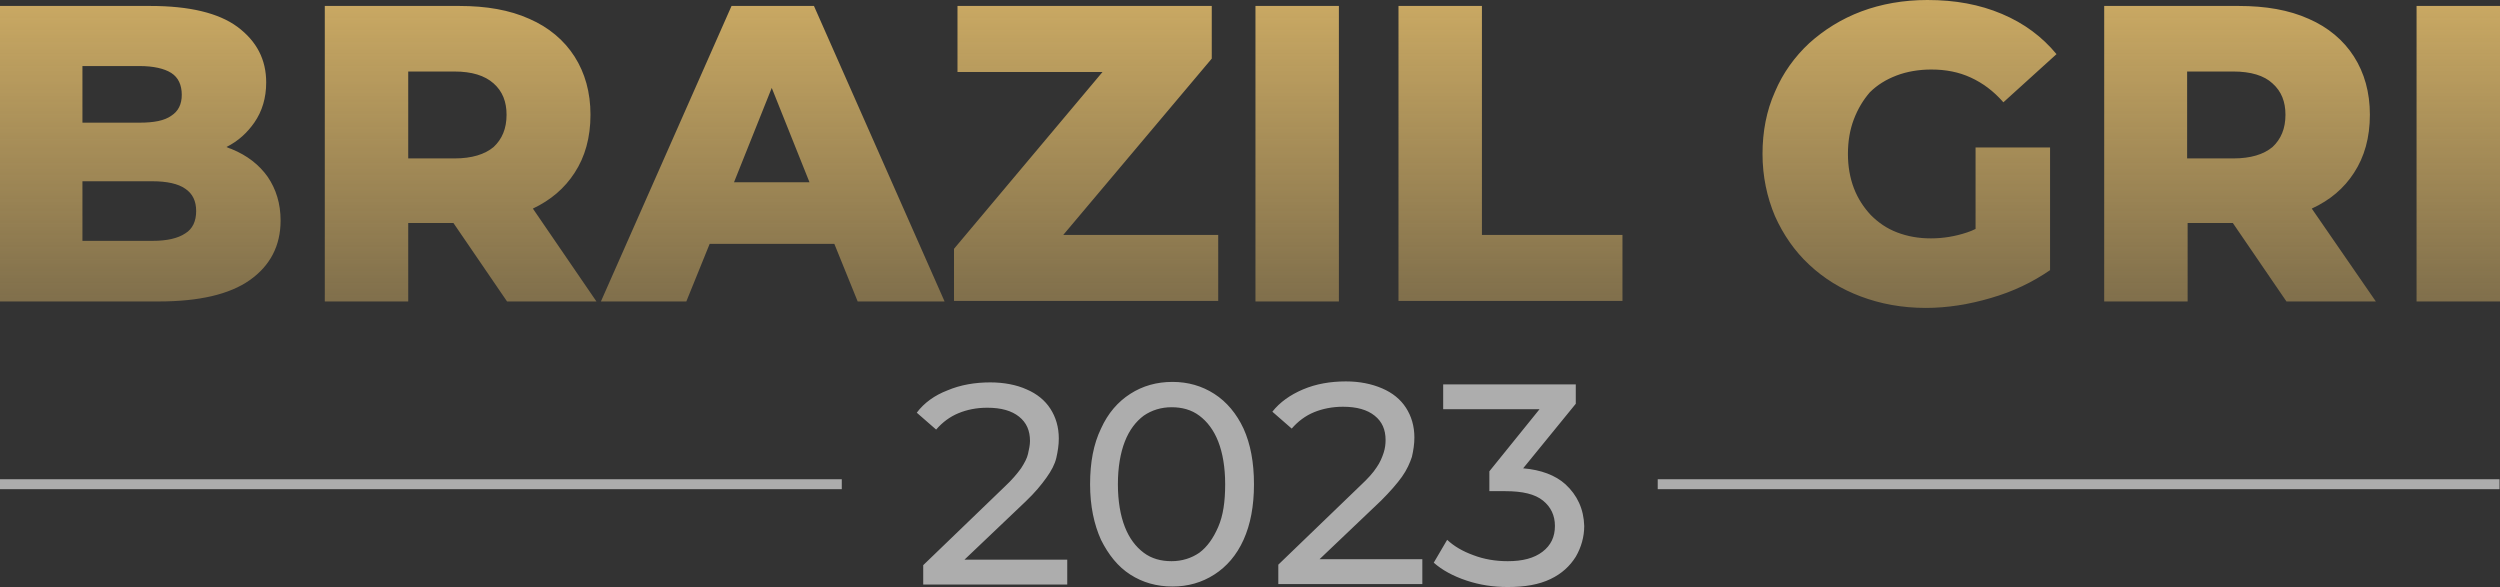 <?xml version="1.0" encoding="utf-8"?>
<!-- Generator: Adobe Illustrator 27.0.0, SVG Export Plug-In . SVG Version: 6.00 Build 0)  -->
<svg version="1.1" xmlns="http://www.w3.org/2000/svg" xmlns:xlink="http://www.w3.org/1999/xlink" x="0px" y="0px"
	 viewBox="0 0 503.4 118.2" style="enable-background:new 0 0 503.4 118.2;" xml:space="preserve">
<rect x="0" y="0" width="503.4" height="118.2" fill="#333333" stroke="none"/>
<style type="text/css">
	.st0{fill:#FFFFFF;}
	.st1{display:none;}
	.st2{fill:none;stroke:#FFFFFF;stroke-width:2;stroke-miterlimit:10;}
	.st3{fill:url(#SVGID_1_);}
	.st4{opacity:0.6;}
	.st5{opacity:0.6;fill:#FFFFFF;}
	.st6{fill:url(#SVGID_00000161624590563160234260000014490193121722841475_);}
	.st7{fill:url(#SVGID_00000144330138427889378350000013099961337398816696_);}
</style>
<g id="Molde">
	<g id="Guias" class="st1">
	</g>
</g>
<g id="Logos">
	<g>
		<linearGradient id="SVGID_1_" gradientUnits="userSpaceOnUse" x1="251.681" y1="61.88" x2="251.681" y2="0">
			<stop  offset="0" style="stop-color:#CAA963;stop-opacity:0.5"/>
			<stop  offset="1" style="stop-color:#CAA963"/>
		</linearGradient>
		<path class="st3" d="M46.6,30c-0.3-0.1-0.6-0.2-1-0.4c2.4-1.2,4.2-2.9,5.6-4.9c1.6-2.3,2.4-5,2.4-8.1c0-4.6-1.9-8.3-5.8-11.2
			C44,2.6,38.1,1.2,30.3,1.2H0v59.5h32c8,0,14.2-1.4,18.3-4.3s6.2-6.9,6.2-12c0-3.4-0.9-6.3-2.6-8.8C52.2,33.2,49.8,31.3,46.6,30z
			 M28.1,13.3c2.8,0,5,0.5,6.4,1.4c1.4,0.9,2.1,2.4,2.1,4.4c0,1.9-0.7,3.3-2.1,4.2c-1.4,1-3.5,1.4-6.4,1.4H16.6V13.3H28.1z M37.3,47
			c-1.5,1-3.7,1.5-6.6,1.5H16.6V36.5h14.1c2.9,0,5.2,0.5,6.6,1.5c1.5,1,2.2,2.5,2.2,4.5S38.8,46.1,37.3,47z M115.7,34.8
			c2.1-3.2,3.2-7.1,3.2-11.7c0-4.5-1.1-8.4-3.2-11.7c-2.1-3.3-5.2-5.9-9.1-7.6c-4-1.8-8.7-2.6-14.1-2.6H65.4v59.5h16.8V44.9h9.1
			l10.8,15.8h18L107.3,42C110.9,40.3,113.7,37.9,115.7,34.8z M99.4,16.8c1.8,1.6,2.6,3.7,2.6,6.3c0,2.8-0.9,4.9-2.6,6.5
			c-1.8,1.5-4.4,2.3-7.9,2.3h-9.3V14.4h9.3C95,14.4,97.6,15.2,99.4,16.8z M147.3,1.2L121,60.7h17.2l4.7-11.6H168l4.7,11.6h17.5
			L163.9,1.2H147.3z M147.8,36.7l7.6-19l7.6,19H147.8z M214.1,47.3h31.2v13.3h-53.2V50.1L222,14.5h-29.2V1.2H244v10.6L214.1,47.3z
			 M252.8,1.2h16.8v59.5h-16.8V1.2z M298.4,47.3h28.3v13.3h-45.1V1.2h16.8V47.3z M373.3,24c-0.8,2.1-1.2,4.4-1.2,7
			c0,2.5,0.4,4.8,1.2,6.9c0.8,2.1,2,3.9,3.4,5.4c1.5,1.5,3.2,2.7,5.3,3.5c2.1,0.8,4.3,1.2,6.8,1.2c2.5,0,4.9-0.4,7.3-1.2
			c0.6-0.2,1.1-0.4,1.7-0.7V29.7h15v24.7c-3.5,2.4-7.4,4.3-11.9,5.6c-4.4,1.3-8.8,2-13.1,2c-4.8,0-9.1-0.8-13.1-2.3
			c-4-1.5-7.4-3.6-10.4-6.4c-2.9-2.7-5.2-6-6.9-9.8c-1.6-3.8-2.5-8-2.5-12.5c0-4.5,0.8-8.7,2.5-12.5c1.6-3.8,4-7.1,6.9-9.8
			c3-2.7,6.5-4.9,10.5-6.4c4-1.5,8.5-2.3,13.3-2.3c5.6,0,10.5,0.9,15,2.8s8.1,4.6,11,8.1l-10.7,9.7c-2-2.3-4.2-3.9-6.6-5
			c-2.4-1.1-5-1.6-7.9-1.6c-2.5,0-4.9,0.4-7,1.2c-2.1,0.8-3.9,1.9-5.4,3.4C375.2,20.1,374.1,21.9,373.3,24z M474,34.8
			c2.1-3.2,3.2-7.1,3.2-11.7c0-4.5-1.1-8.4-3.2-11.7c-2.1-3.3-5.2-5.9-9.1-7.6c-4-1.8-8.7-2.6-14.1-2.6h-27.1v59.5h16.8V44.9h9.1
			l10.8,15.8h18L465.5,42C469.2,40.3,472,37.9,474,34.8z M457.6,16.8c1.8,1.6,2.6,3.7,2.6,6.3c0,2.8-0.9,4.9-2.6,6.5
			c-1.8,1.5-4.4,2.3-7.9,2.3h-9.3V14.4h9.3C453.2,14.4,455.9,15.2,457.6,16.8z M503.4,1.2v59.5h-16.8V1.2H503.4z"/>
		<g>
			<g class="st4">
				<rect x="333.8" y="96.5" class="st0" width="169.5" height="2"/>
			</g>
			<g class="st4">
				<rect y="96.5" class="st0" width="169.5" height="2"/>
			</g>
		</g>
		<path class="st5" d="M194.2,112.7h20.7v5h-29v-3.9L202.3,98c1.5-1.4,2.5-2.6,3.3-3.7c0.7-1.1,1.2-2,1.4-2.9
			c0.2-0.9,0.4-1.8,0.4-2.6c0-2.1-0.7-3.7-2.2-4.9c-1.5-1.2-3.6-1.8-6.4-1.8c-2.2,0-4.1,0.4-5.8,1.1c-1.7,0.7-3.2,1.8-4.5,3.3
			l-3.9-3.4c1.5-2,3.6-3.5,6.2-4.5c2.6-1.1,5.5-1.6,8.6-1.6c2.8,0,5.3,0.5,7.3,1.4c2.1,0.9,3.7,2.2,4.8,3.9c1.1,1.7,1.7,3.7,1.7,6
			c0,1.3-0.2,2.6-0.5,3.9c-0.3,1.3-1,2.6-2,4c-1,1.4-2.3,3-4.2,4.8L194.2,112.7z M250.4,86.3c1.4,3.1,2.1,6.8,2.1,11.2
			c0,4.4-0.7,8.1-2.1,11.2c-1.4,3.1-3.4,5.4-5.9,7c-2.5,1.6-5.3,2.4-8.4,2.4c-3.2,0-6-0.8-8.5-2.4c-2.5-1.6-4.4-4-5.9-7
			c-1.4-3.1-2.2-6.8-2.2-11.2c0-4.4,0.7-8.1,2.2-11.2c1.4-3.1,3.4-5.4,5.9-7c2.5-1.6,5.3-2.4,8.5-2.4c3.1,0,5.9,0.8,8.4,2.4
			C247,80.9,249,83.3,250.4,86.3z M246.7,97.5c0-3.4-0.5-6.3-1.4-8.6c-0.9-2.3-2.2-4-3.8-5.2c-1.6-1.2-3.5-1.7-5.6-1.7
			c-2.1,0-4,0.6-5.6,1.7c-1.6,1.2-2.9,2.9-3.8,5.2c-0.9,2.3-1.4,5.2-1.4,8.6c0,3.4,0.5,6.3,1.4,8.6c0.9,2.3,2.2,4,3.8,5.2
			c1.6,1.2,3.5,1.7,5.6,1.7c2.1,0,4-0.6,5.6-1.7c1.6-1.2,2.8-2.9,3.8-5.2C246.3,103.8,246.7,101,246.7,97.5z M278.1,100.8
			c1.8-1.8,3.2-3.4,4.2-4.8c1-1.4,1.6-2.8,2-4c0.3-1.3,0.5-2.6,0.5-3.9c0-2.3-0.6-4.3-1.7-6c-1.1-1.7-2.7-3-4.8-3.9
			c-2.1-0.9-4.5-1.4-7.3-1.4c-3.1,0-6,0.5-8.6,1.6c-2.6,1.1-4.7,2.6-6.2,4.5l3.9,3.4c1.3-1.5,2.8-2.6,4.5-3.3
			c1.7-0.7,3.7-1.1,5.8-1.1c2.8,0,4.9,0.6,6.4,1.8c1.5,1.2,2.2,2.8,2.2,4.9c0,0.8-0.1,1.7-0.4,2.6c-0.3,0.9-0.7,1.9-1.4,2.9
			c-0.7,1.1-1.8,2.3-3.3,3.7l-16.5,15.9v3.9h29v-5h-20.7L278.1,100.8z M315.2,97.5c-2-1.8-4.9-2.9-8.5-3.2l10.6-13v-3.9h-26.7v5H310
			l-10.1,12.5v4h3.2c3.5,0,6,0.6,7.6,1.9c1.6,1.3,2.4,3,2.4,5.1c0,2.2-0.8,3.9-2.5,5.2c-1.7,1.3-4,1.9-7,1.9c-2.5,0-4.8-0.4-6.9-1.2
			c-2.2-0.8-3.9-1.8-5.3-3.1l-2.7,4.6c1.7,1.5,3.9,2.7,6.6,3.6c2.7,0.9,5.4,1.3,8.3,1.3c3.5,0,6.3-0.5,8.6-1.6
			c2.3-1.1,3.9-2.6,5.1-4.5c1.1-1.9,1.7-4,1.7-6.2C318.9,102.5,317.6,99.7,315.2,97.5z"/>
	</g>
</g>
</svg>
